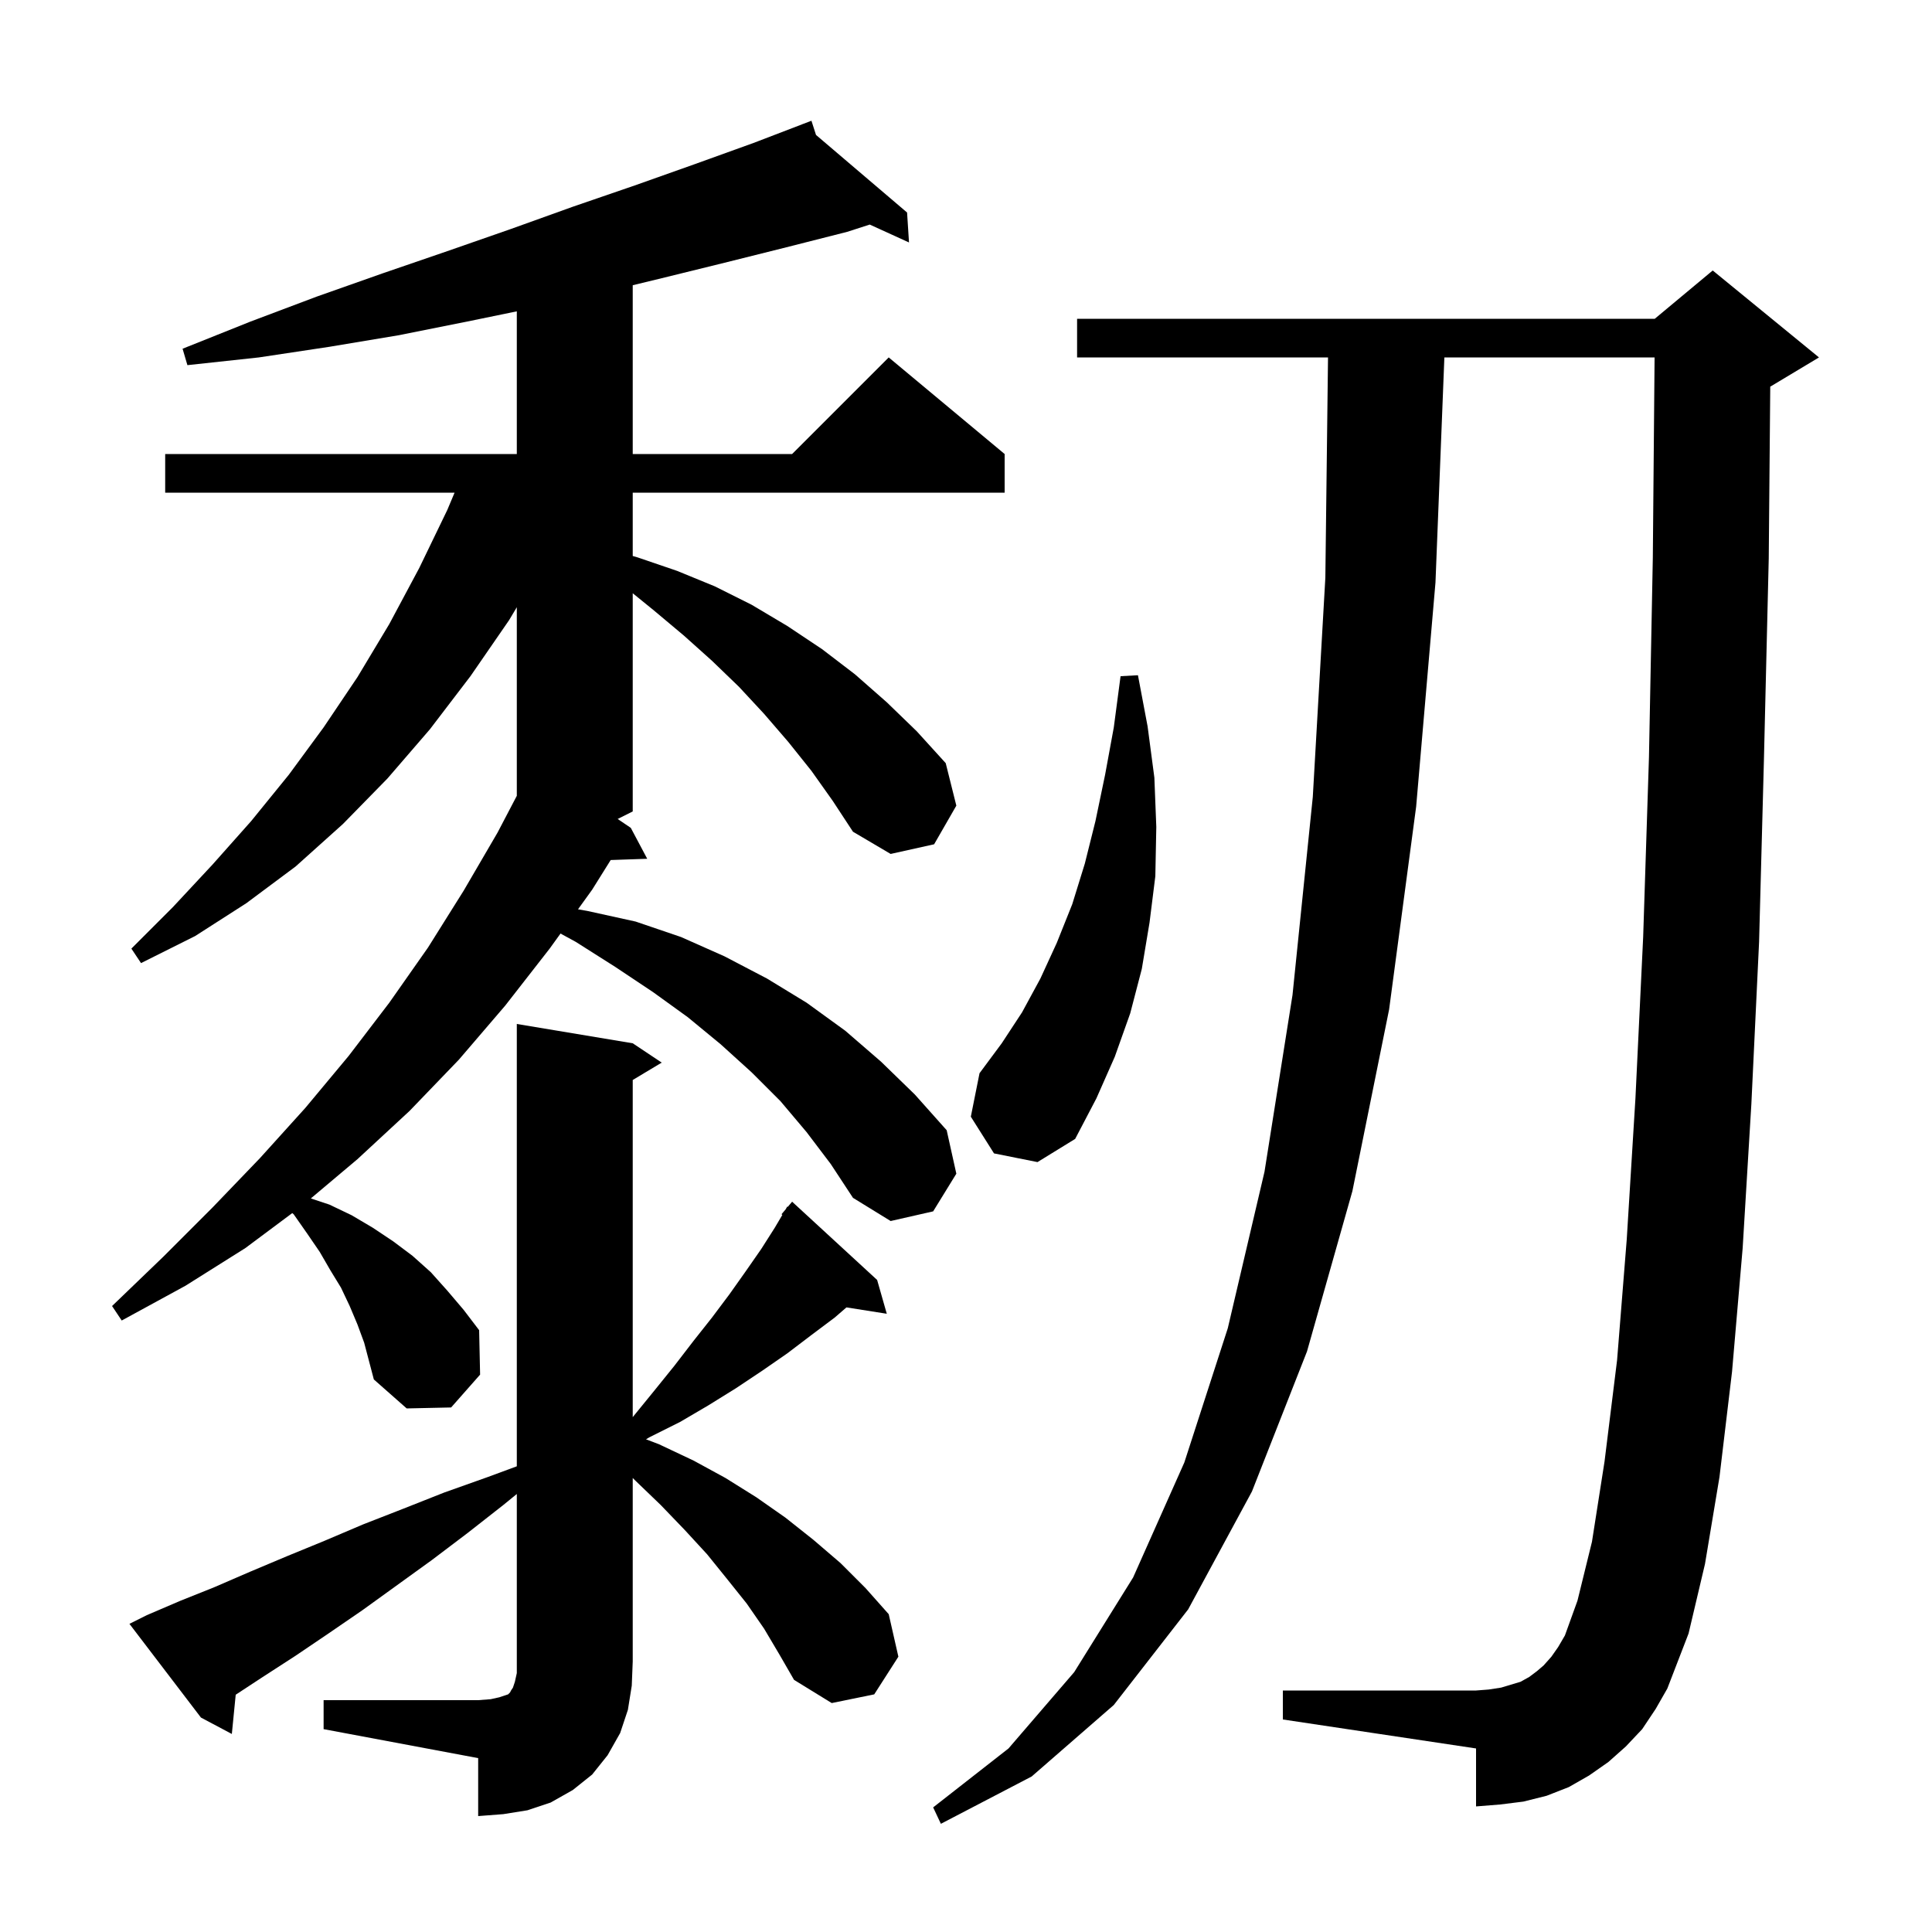 <svg xmlns="http://www.w3.org/2000/svg" xmlns:xlink="http://www.w3.org/1999/xlink" version="1.1" baseProfile="full" viewBox="0 0 200 200" width="200" height="200">
<g fill="black">
<path d="M 170.0 179.0 L 168.3 180.8 L 166.5 182.4 L 164.5 183.8 L 162.4 185.0 L 160.1 185.9 L 157.7 186.5 L 155.3 186.8 L 152.8 187.0 L 152.8 181.0 L 132.8 178.0 L 132.8 175.0 L 152.8 175.0 L 154.1 174.9 L 155.4 174.7 L 157.4 174.1 L 158.3 173.6 L 159.1 173.0 L 159.8 172.4 L 160.6 171.5 L 161.3 170.5 L 162.0 169.3 L 163.3 165.7 L 164.8 159.6 L 166.1 151.3 L 167.4 140.8 L 168.4 128.3 L 169.3 113.7 L 170.1 97.0 L 170.7 78.4 L 171.1 57.7 L 171.282 37.0 L 149.521 37.0 L 148.6 60.3 L 146.6 83.5 L 143.8 104.5 L 140.0 123.3 L 135.3 139.9 L 129.6 154.4 L 123.0 166.6 L 115.3 176.5 L 106.8 183.9 L 97.4 188.8 L 96.6 187.1 L 104.4 181.0 L 111.2 173.1 L 117.3 163.3 L 122.6 151.4 L 127.1 137.5 L 130.9 121.3 L 133.8 103.0 L 135.9 82.5 L 137.2 59.8 L 137.476 37.0 L 111.5 37.0 L 111.5 33.0 L 171.3 33.0 L 177.3 28.0 L 188.3 37.0 L 183.3 40.0 L 183.256 40.018 L 183.1 57.8 L 182.6 78.7 L 182.1 97.5 L 181.3 114.3 L 180.4 129.2 L 179.3 142.0 L 178.0 152.9 L 176.5 161.9 L 174.8 169.1 L 172.6 174.8 L 171.4 176.9 Z M 33.5 176.0 L 49.5 176.0 L 50.8 175.9 L 51.7 175.7 L 52.6 175.4 L 52.8 175.2 L 52.9 175.0 L 53.1 174.7 L 53.3 174.1 L 53.5 173.2 L 53.5 154.658 L 52.1 155.8 L 48.4 158.7 L 44.7 161.5 L 37.5 166.7 L 34.0 169.1 L 30.6 171.4 L 27.2 173.6 L 24.401 175.437 L 24.0 179.5 L 20.8 177.8 L 13.4 168.1 L 15.2 167.2 L 18.7 165.7 L 22.2 164.3 L 25.9 162.7 L 29.7 161.1 L 33.6 159.5 L 37.6 157.8 L 41.7 156.2 L 46.0 154.5 L 50.5 152.9 L 53.5 151.791 L 53.5 106.0 L 65.5 108.0 L 68.5 110.0 L 65.5 111.8 L 65.5 146.7 L 67.7 144.0 L 69.8 141.4 L 71.8 138.8 L 73.7 136.4 L 75.5 134.0 L 77.2 131.6 L 78.8 129.3 L 80.2 127.1 L 80.991 125.762 L 80.9 125.7 L 81.322 125.201 L 81.5 124.9 L 81.545 124.937 L 82.0 124.4 L 90.8 132.5 L 91.8 136.0 L 87.626 135.341 L 86.4 136.4 L 84.0 138.2 L 81.5 140.1 L 78.9 141.9 L 76.2 143.7 L 73.3 145.5 L 70.4 147.2 L 67.2 148.8 L 66.876 148.999 L 68.2 149.5 L 71.8 151.2 L 75.1 153.0 L 78.3 155.0 L 81.3 157.1 L 84.2 159.4 L 87.0 161.8 L 89.6 164.4 L 92.0 167.1 L 93.0 171.5 L 90.5 175.4 L 86.1 176.3 L 82.2 173.9 L 80.7 171.3 L 79.1 168.6 L 77.3 166.0 L 75.3 163.5 L 73.2 160.9 L 70.9 158.4 L 68.4 155.8 L 65.8 153.3 L 65.5 153.0 L 65.5 172.0 L 65.4 174.5 L 65.0 177.0 L 64.2 179.4 L 62.9 181.7 L 61.3 183.7 L 59.3 185.3 L 57.0 186.6 L 54.6 187.4 L 52.1 187.8 L 49.5 188.0 L 49.5 182.0 L 33.5 179.0 Z M 84.0 79.8 L 81.6 76.8 L 79.1 73.9 L 76.5 71.1 L 73.7 68.4 L 70.8 65.8 L 67.7 63.2 L 65.5 61.413 L 65.5 84.0 L 63.94 84.78 L 65.3 85.7 L 67.0 88.9 L 63.219 89.03 L 61.3 92.1 L 59.836 94.13 L 60.8 94.3 L 65.8 95.4 L 70.5 97.0 L 75.0 99.0 L 79.4 101.3 L 83.5 103.8 L 87.5 106.7 L 91.2 109.9 L 94.7 113.3 L 98.0 117.0 L 99.0 121.5 L 96.6 125.4 L 92.2 126.4 L 88.3 124.0 L 86.0 120.5 L 83.5 117.2 L 80.8 114.0 L 77.8 111.0 L 74.6 108.1 L 71.2 105.3 L 67.6 102.7 L 63.7 100.1 L 59.6 97.5 L 58.025 96.641 L 56.9 98.2 L 52.3 104.1 L 47.5 109.7 L 42.4 115.0 L 37.0 120.0 L 32.179 124.06 L 34.1 124.7 L 36.4 125.8 L 38.6 127.1 L 40.7 128.5 L 42.7 130.0 L 44.6 131.7 L 46.3 133.6 L 48.0 135.6 L 49.6 137.7 L 49.7 142.3 L 46.7 145.7 L 42.1 145.8 L 38.7 142.8 L 37.7 139.0 L 37.0 137.1 L 36.2 135.2 L 35.3 133.3 L 34.2 131.5 L 33.1 129.6 L 31.8 127.7 L 30.4 125.7 L 30.255 125.579 L 25.4 129.2 L 19.2 133.1 L 12.6 136.7 L 11.6 135.2 L 16.9 130.1 L 22.0 125.0 L 26.9 119.9 L 31.6 114.7 L 36.1 109.3 L 40.3 103.8 L 44.3 98.1 L 48.0 92.2 L 51.5 86.2 L 53.5 82.382 L 53.5 62.859 L 52.7 64.2 L 48.7 70.0 L 44.5 75.5 L 40.1 80.6 L 35.5 85.3 L 30.6 89.7 L 25.5 93.5 L 20.2 96.9 L 14.6 99.7 L 13.6 98.2 L 17.9 93.9 L 22.0 89.5 L 26.0 85.0 L 29.9 80.2 L 33.5 75.3 L 37.0 70.1 L 40.3 64.6 L 43.4 58.8 L 46.3 52.8 L 47.058 51.0 L 17.1 51.0 L 17.1 47.0 L 53.5 47.0 L 53.5 32.229 L 48.3 33.3 L 41.3 34.7 L 34.1 35.9 L 26.8 37.0 L 19.4 37.8 L 18.9 36.1 L 25.9 33.3 L 32.8 30.7 L 39.6 28.3 L 46.3 26.0 L 52.9 23.7 L 59.3 21.4 L 65.7 19.2 L 71.9 17.0 L 78.0 14.8 L 83.116 12.839 L 83.1 12.8 L 83.136 12.831 L 84.0 12.5 L 84.473 13.969 L 93.9 22.0 L 94.1 25.1 L 90.035 23.247 L 87.7 24.0 L 81.4 25.6 L 75.0 27.2 L 68.5 28.8 L 65.5 29.527 L 65.5 47.0 L 82.0 47.0 L 92.0 37.0 L 104.0 47.0 L 104.0 51.0 L 65.5 51.0 L 65.5 57.557 L 66.0 57.7 L 70.1 59.1 L 74.0 60.7 L 77.8 62.6 L 81.5 64.8 L 85.1 67.2 L 88.5 69.8 L 91.8 72.7 L 94.9 75.7 L 97.9 79.0 L 99.0 83.4 L 96.7 87.4 L 92.2 88.4 L 88.3 86.1 L 86.2 82.9 Z M 102.9 119.4 L 100.5 115.6 L 101.4 111.1 L 103.7 108.0 L 105.8 104.8 L 107.7 101.3 L 109.4 97.6 L 111.0 93.6 L 112.3 89.4 L 113.4 85.0 L 114.4 80.2 L 115.3 75.3 L 116.0 70.0 L 117.8 69.9 L 118.8 75.2 L 119.5 80.5 L 119.7 85.6 L 119.6 90.7 L 119.0 95.5 L 118.2 100.3 L 117.0 104.9 L 115.4 109.4 L 113.5 113.7 L 111.3 117.9 L 107.4 120.3 Z " />
</g>
</svg>
